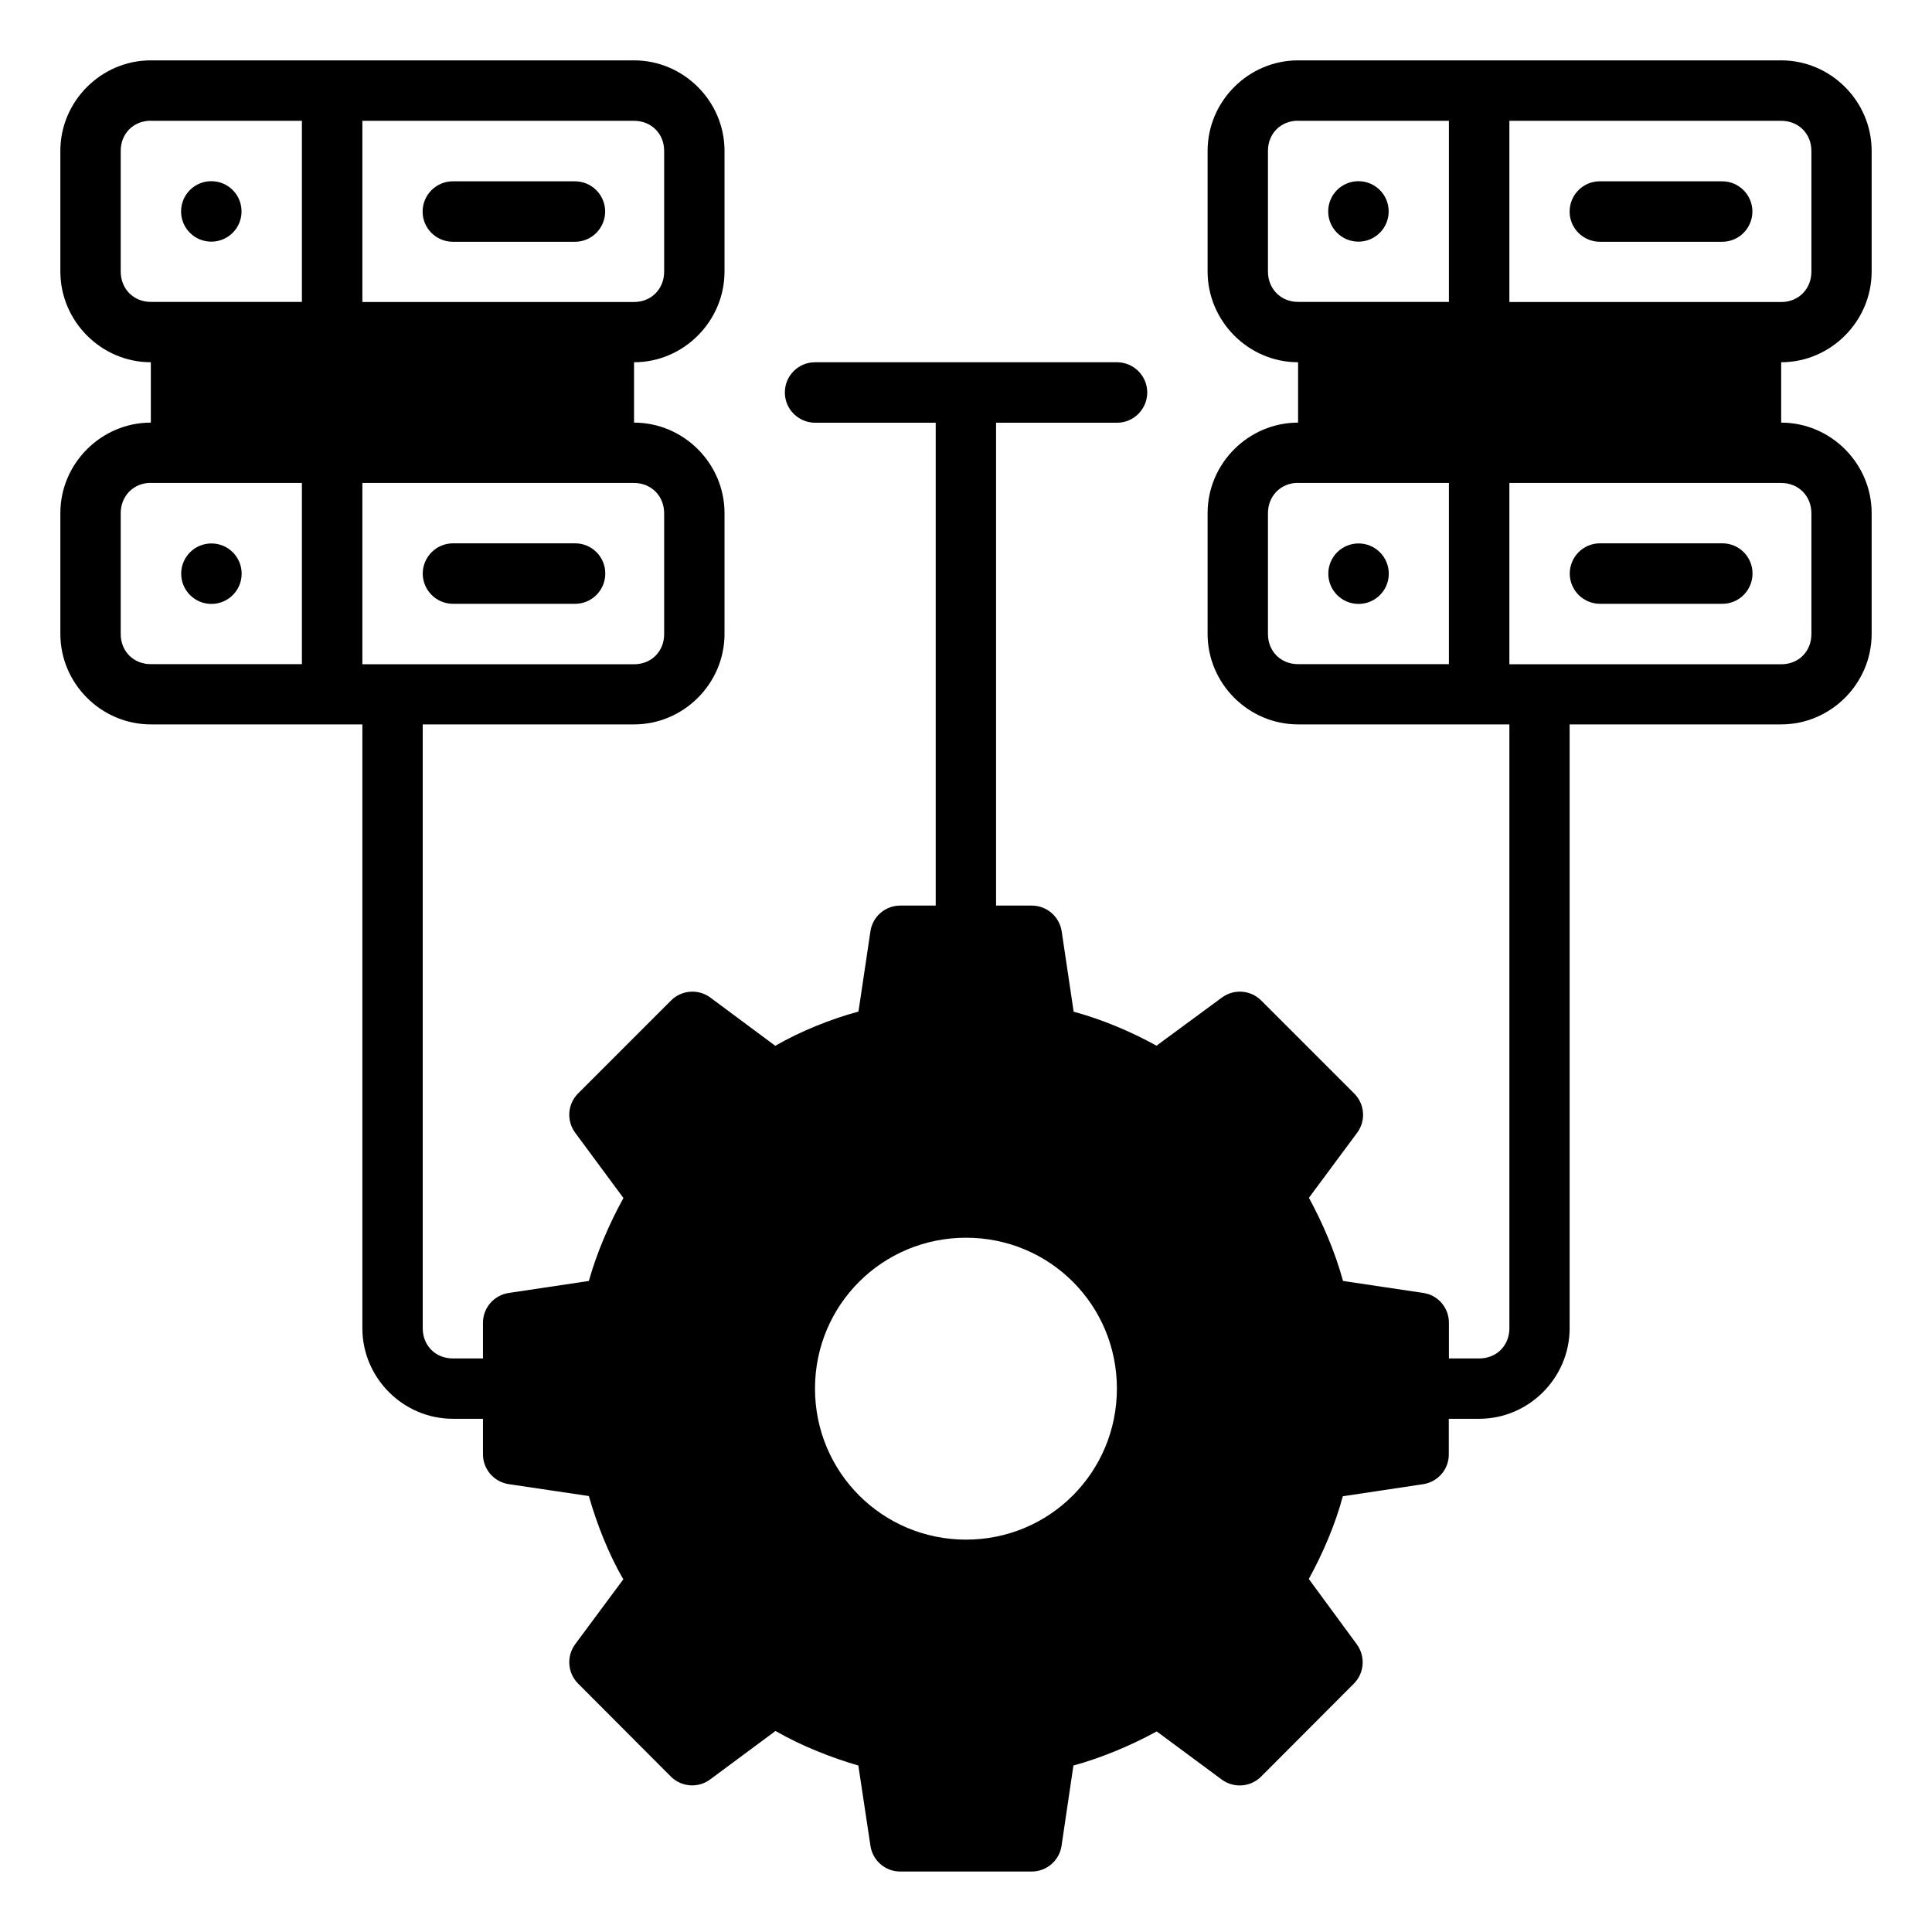 <svg id="svg8" height="512" viewBox="0 0 16.933 16.933" width="512" xmlns="http://www.w3.org/2000/svg" xmlns:svg="http://www.w3.org/2000/svg"><g id="layer1"><path id="Icon_22" d="m1.322.529c-.435 0-.793.358-.793.793v1.058c0 .435.358.795.793.795v.529c-.435 0-.793.358-.793.793v1.059c0 .435.358.793.793.793h1.854v5.293c0 .435.358.793.793.793h.264v.311c-0.0.132.097.243.227.262l.701.104c.07.245.172.506.302.73l-.422.569c-.077.105-.067.251.025.344l.814.816c.093.092.239.103.344.025l.573-.425c.221.128.483.232.726.303l.106.703c.019.13.13.226.261.226h1.152c.131 0.0.243-.096.262-.226l.104-.703c.243-.066.508-.177.73-.299l.57.422c.105.077.251.067.344-.025l.814-.816c.092-.092.103-.238.026-.344l-.421-.573c.122-.222.234-.482.298-.725l.705-.106c.129-.02.225-.131.224-.262v-.311h.266c.435 0 .793-.358.793-.793v-5.293h1.854c.435 0 .793-.358.793-.793v-1.059c0-.435-.358-.793-.793-.793v-.529c.435 0 .793-.36.793-.795v-1.058c0-.435-.358-.793-.793-.793h-4.234c-.435 0-.793.358-.793.793v1.058c0 .435.358.795.793.795v.529c-.435 0-.793.358-.793.793v1.059c0 .435.358.793.793.793h1.852v5.293c0 .151-.112.264-.264.264h-.266v-.313c-0-.131-.095-.242-.224-.261l-.704-.105c-.07-.256-.178-.506-.299-.729l.422-.569c.079-.106.068-.253-.026-.346l-.814-.814c-.093-.093-.24-.104-.346-.025l-.572.421c-.222-.123-.475-.23-.726-.298l-.105-.705c-.02-.129-.131-.225-.262-.225h-.313v-4.232h1.059c.147.001.266-.119.266-.266-.001-.146-.119-.264-.266-.264h-2.644c-.146-.001-.266.117-.266.264-.001.147.119.266.266.266h1.056v4.232h-.311c-.131 0-.242.096-.261.225l-.105.704c-.238.064-.511.173-.729.3l-.568-.422c-.105-.079-.253-.068-.346.025l-.814.814c-.093.093-.104.24-.025.346l.422.571c-.122.222-.232.474-.303.727l-.701.105c-.13.019-.227.13-.227.261v.313h-.264c-.151 0-.264-.112-.264-.264v-5.293h1.852c.435 0 .793-.358.793-.793v-1.059c0-.435-.358-.793-.793-.793v-.529c.435 0 .793-.36.793-.795v-1.058c-0-.435-.358-.793-.793-.793zm0 .53h1.324v1.587h-1.324c-.151 0-.264-.114-.264-.266v-1.058c0-.151.112-.264.264-.264zm1.854 0h2.381c.151 0 .264.112.264.264v1.058c0 .151-.112.266-.264.266h-2.381zm8.201 0h1.322v1.587h-1.322c-.151 0-.264-.114-.264-.266v-1.058c0-.151.112-.264.264-.264zm1.852 0h2.383c.151 0 .264.112.264.264v1.058c0 .151-.112.266-.264.266h-2.383zm-11.377.529c-.146 0-.265.118-.265.265 0.0.146.118.265.265.265.146-0.0.265-.118.265-.265-0-.146-.118-.265-.265-.265zm10.054 0c-.146-0-.265.118-.265.265 0.0.146.118.265.265.265.146-0.0.265-.118.265-.265-0-.146-.118-.265-.265-.265zm-7.938.001c-.145.001-.263.118-.264.264-.001.146.117.265.264.266h1.07c.147.001.266-.119.266-.266-.001-.146-.119-.264-.266-.264zm10.055 0c-.146-.001-.265.117-.266.264-.001.147.119.266.266.266h1.07c.147.001.266-.119.266-.266-.001-.146-.119-.264-.266-.264zm-12.701 2.644h1.324v1.588h-1.324c-.151 0-.264-.112-.264-.264v-1.059c0-.151.112-.266.264-.266zm1.854 0h2.381c.151 0 .264.114.264.266v1.059c0 .151-.112.264-.264.264h-2.381zm8.201 0h1.322v1.588h-1.322c-.151 0-.264-.112-.264-.264v-1.059c0-.151.112-.266.264-.266zm1.852 0h2.383c.151 0 .264.114.264.266v1.059c0 .151-.112.264-.264.264h-2.383zm-9.26.529c-.146.001-.264.12-.264.266.001.145.118.263.264.264h1.07c.146.001.265-.117.266-.264.001-.147-.118-.267-.266-.266zm10.055 0c-.147-.001-.266.119-.266.266.001.146.119.264.266.264h1.07c.146.001.265-.117.266-.264.001-.147-.118-.267-.266-.266zm-12.171.001c-.146 0-.265.118-.265.265 0.0.146.118.265.265.265.146-0.0.265-.118.265-.265 0-.146-.118-.265-.265-.265zm10.054 0c-.146-0-.265.118-.265.265 0.0.146.118.265.265.265.146-0.0.265-.118.265-.265 0-.146-.118-.265-.265-.265zm-3.44 6.085c.734 0 1.322.589 1.322 1.322s-.588 1.324-1.322 1.324c-.734 0-1.324-.591-1.324-1.324s.59-1.322 1.324-1.322z" font-variant-ligatures="normal" font-variant-position="normal" font-variant-caps="normal" font-variant-numeric="normal" font-variant-alternates="normal" font-feature-settings="normal" text-indent="0" text-align="start" text-decoration-line="none" text-decoration-style="solid" text-decoration-color="rgb(0,0,0)" text-transform="none" text-orientation="mixed" white-space="normal" shape-padding="0" isolation="auto" mix-blend-mode="normal" solid-color="rgb(0,0,0)" solid-opacity="1" vector-effect="none"/></g></svg>